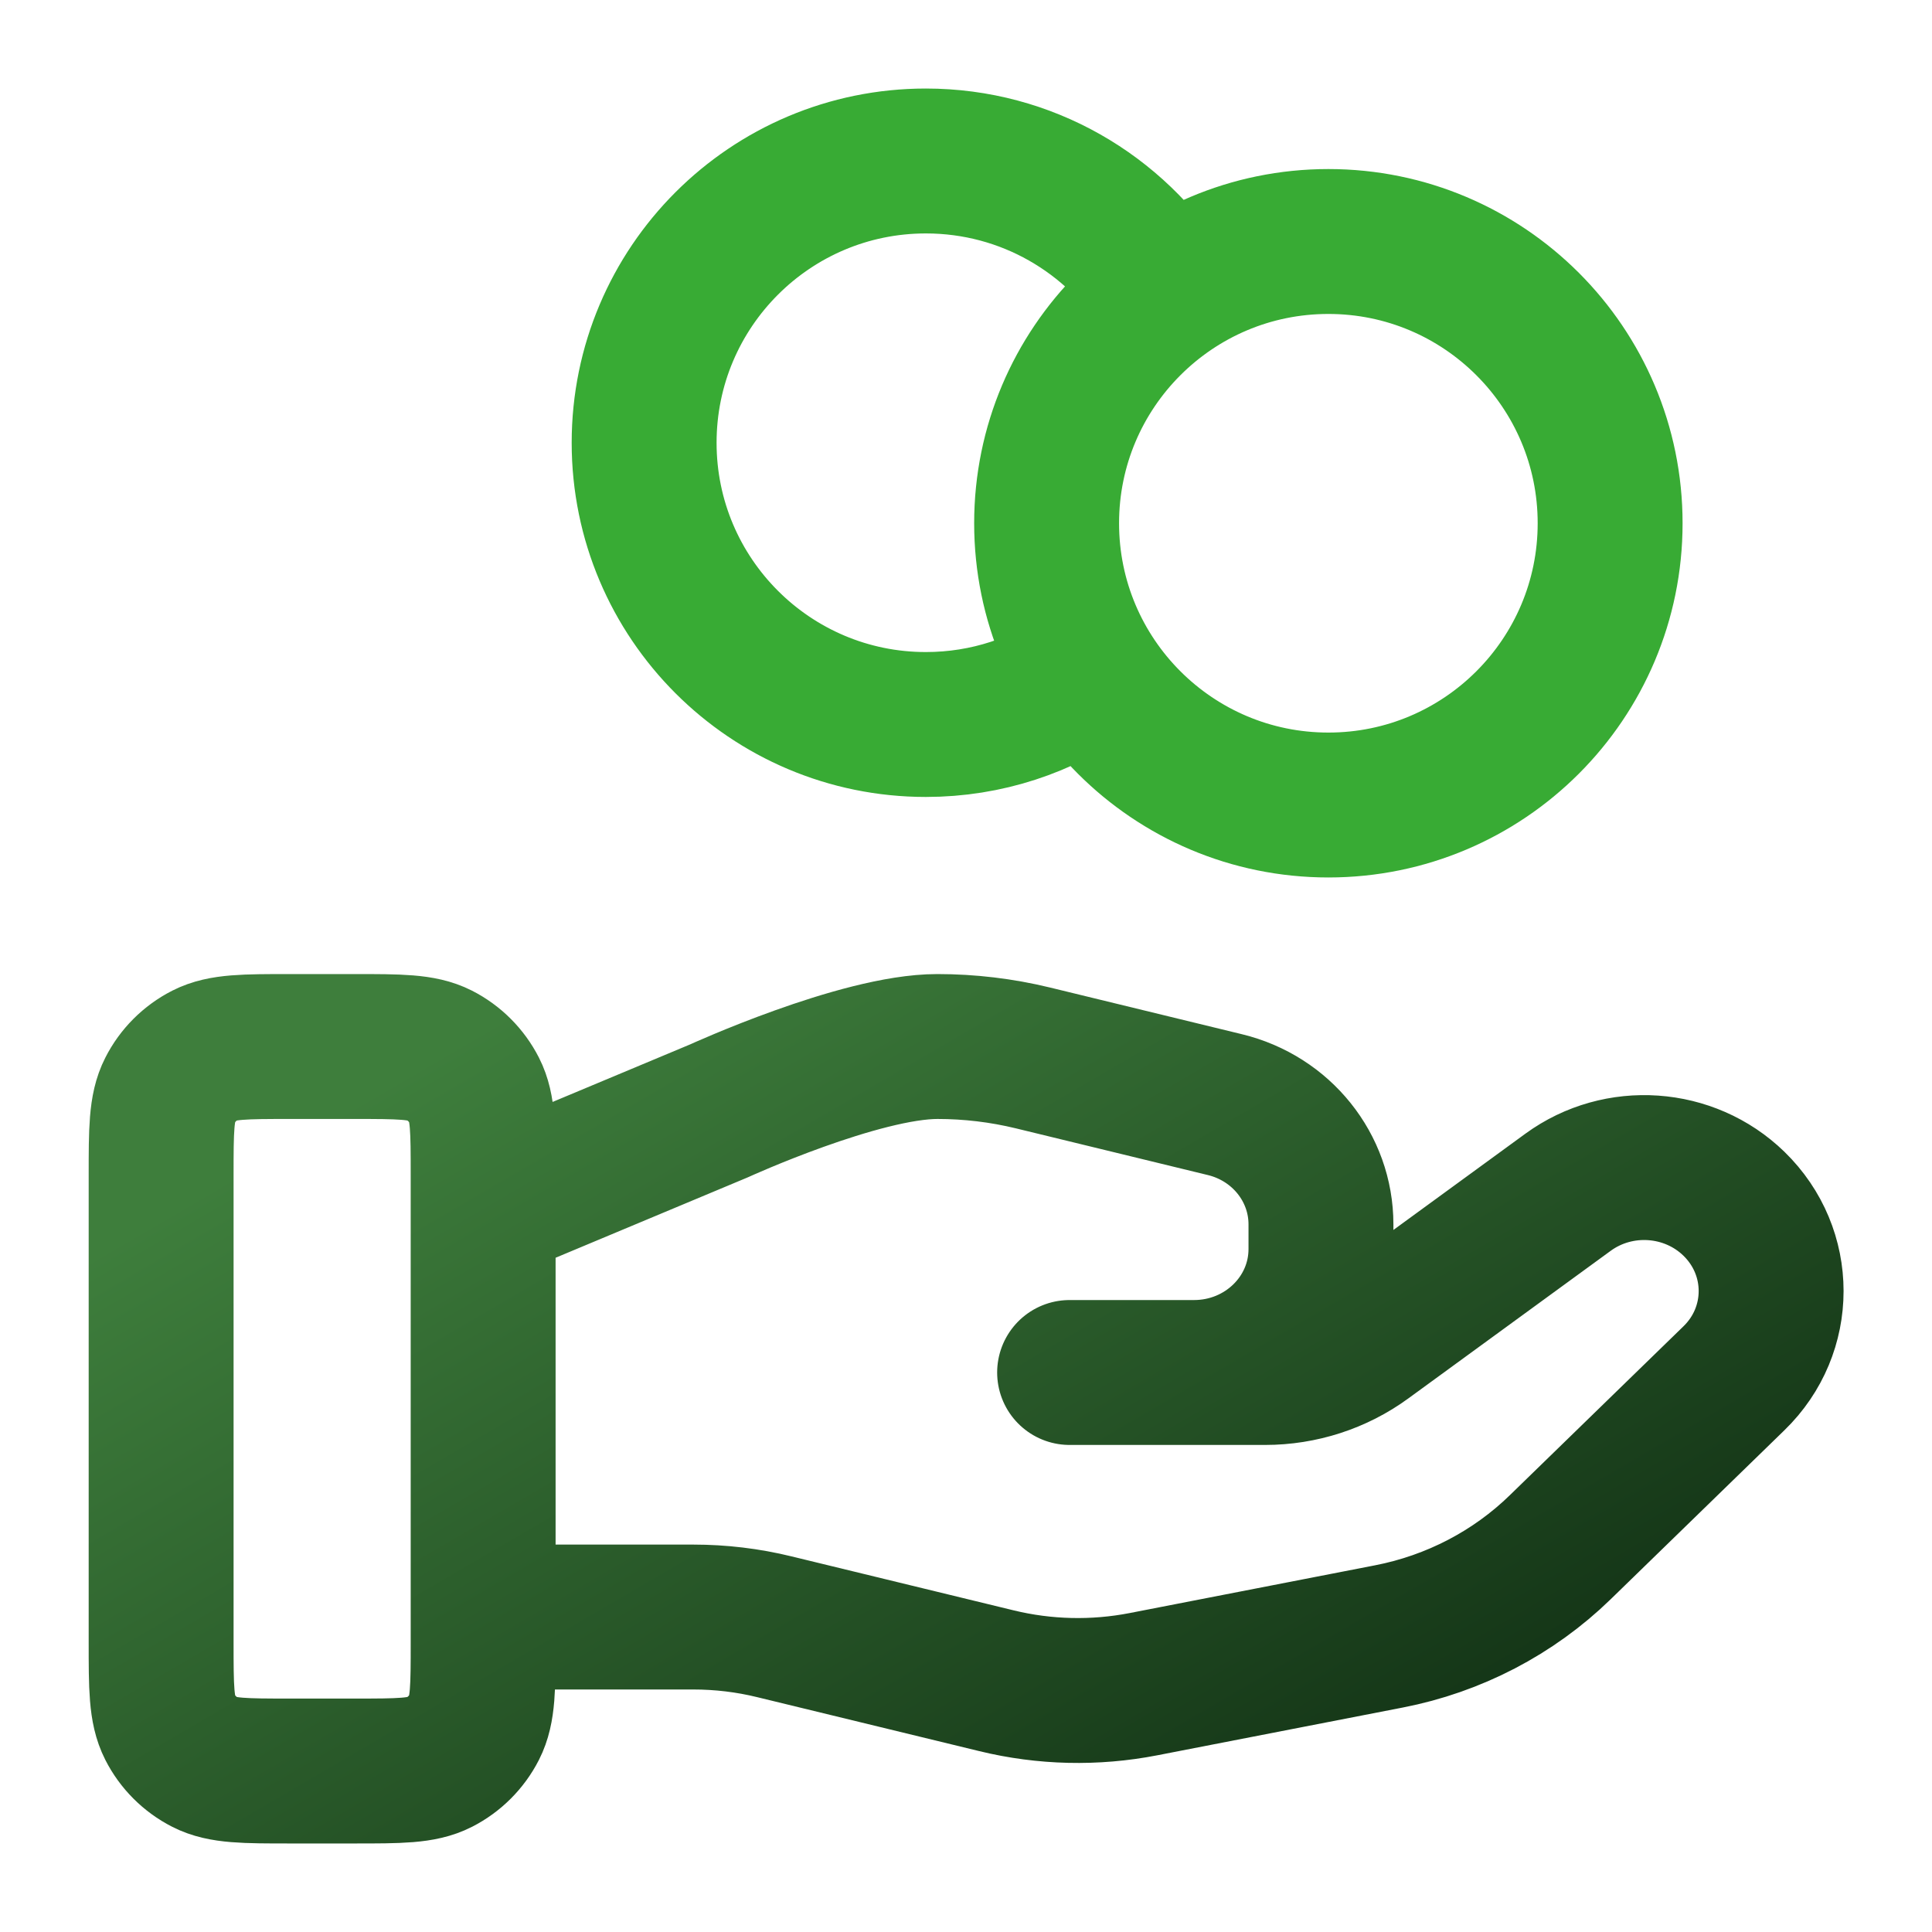 <svg width="40" height="40" viewBox="0 0 40 40" fill="none" xmlns="http://www.w3.org/2000/svg">
<path d="M10.003 33.479H14.353C14.92 33.479 15.484 33.546 16.034 33.681L20.631 34.798C21.628 35.041 22.667 35.065 23.675 34.869L28.758 33.88C30.1 33.619 31.335 32.976 32.303 32.034L35.899 28.536C36.926 27.539 36.926 25.921 35.899 24.922C34.974 24.023 33.511 23.921 32.465 24.684L28.274 27.741C27.673 28.18 26.943 28.416 26.192 28.416H22.145L24.721 28.416C26.173 28.416 27.349 27.272 27.349 25.86V25.349C27.349 24.176 26.529 23.153 25.359 22.87L21.384 21.903C20.737 21.746 20.074 21.667 19.408 21.667C17.8 21.667 14.889 22.998 14.889 22.998L10.003 25.042M3.336 24.333L3.336 34C3.336 34.934 3.336 35.4 3.518 35.757C3.677 36.07 3.932 36.325 4.246 36.485C4.602 36.667 5.069 36.667 6.003 36.667H7.336C8.269 36.667 8.736 36.667 9.093 36.485C9.406 36.325 9.661 36.07 9.821 35.757C10.003 35.4 10.003 34.934 10.003 34V24.333C10.003 23.4 10.003 22.933 9.821 22.577C9.661 22.263 9.406 22.008 9.093 21.848C8.736 21.667 8.269 21.667 7.336 21.667L6.003 21.667C5.069 21.667 4.602 21.667 4.246 21.848C3.932 22.008 3.677 22.263 3.518 22.577C3.336 22.933 3.336 23.4 3.336 24.333Z" stroke="url(#paint0_linear_4556_44674)" stroke-width="3" stroke-linecap="round" stroke-linejoin="round"/>
<path d="M22.552 13.92C21.598 14.6 20.43 15 19.169 15C15.948 15 13.336 12.388 13.336 9.167C13.336 5.945 15.948 3.333 19.169 3.333C21.258 3.333 23.09 4.431 24.12 6.08M33.336 10.833C33.336 14.055 30.724 16.667 27.503 16.667C24.281 16.667 21.669 14.055 21.669 10.833C21.669 7.612 24.281 5 27.503 5C30.724 5 33.336 7.612 33.336 10.833Z" stroke="#38AB34" stroke-width="3" stroke-linecap="round" stroke-linejoin="round"/>
<defs>
<linearGradient id="paint0_linear_4556_44674" x1="3.336" y1="25.136" x2="20.273" y2="54.155" gradientUnits="userSpaceOnUse">
<stop stop-color="#3E7E3C"/>
<stop offset="1" stop-color="#001205"/>
</linearGradient>
</defs>
</svg>
